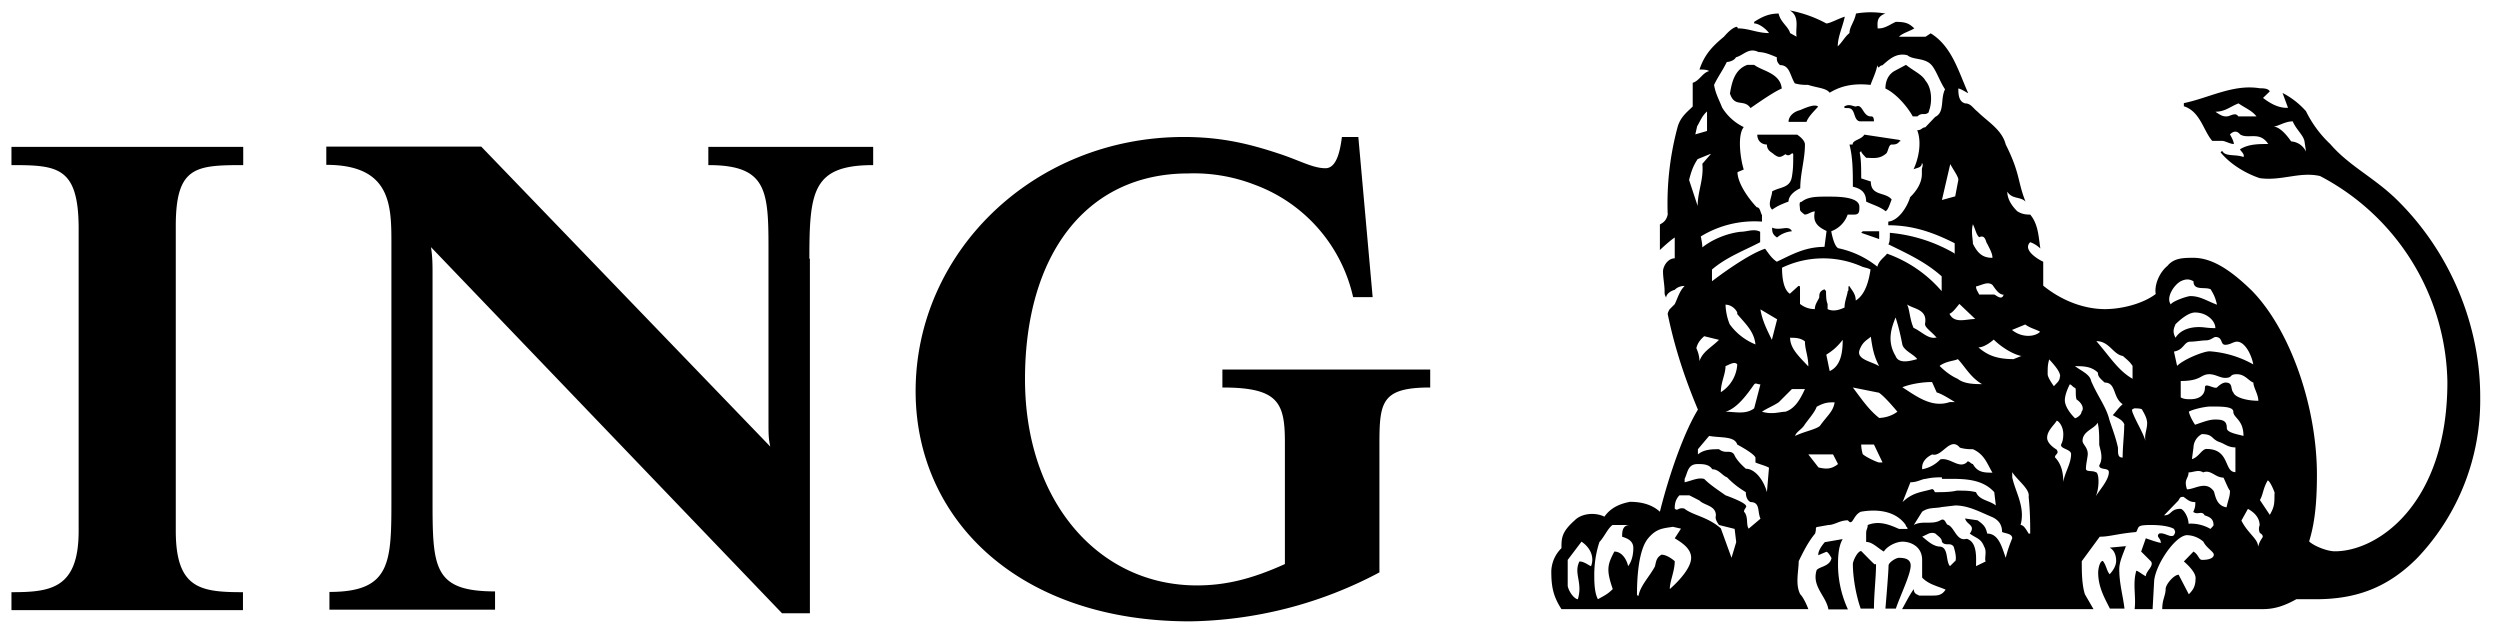 <svg xmlns="http://www.w3.org/2000/svg" width="96" height="24" fill="none"><g clip-path="url(#a)" fill-rule="evenodd" clip-rule="evenodd" fill="#000"><path d="M68.81 8.88c-.13-.26-.45 0-.76-.14 0 .14 0 .26.19.38.16-.14.36-.22.57-.24Zm.5-3.33c0-.12-.12-.26-.3-.38h-1.53c0 .26.19.38.37.38 0 .25.2.3.26.37.19.14.25.14.45 0 .18.14.25-.12.3 0 0 .38 0 .56-.05.86-.07.45-.45.39-.76.57 0 .2-.2.51 0 .7.19-.13.31-.19.63-.31 0-.2.19-.39.45-.51 0-.57.18-1.11.18-1.68Zm2.85 3.63v-.3h-.63l-.06.06.69.24ZM68.42 3.4c-.06-.6-.75-.67-1.06-.91h-.26c-.5.18-.6.69-.67 1.1.18.56.54.19.79.56.26-.18.9-.63 1.2-.75Zm1.4.7c-.12-.13-.51.05-.7.13-.25.06-.44.24-.44.45h.69c.07-.21.33-.45.45-.59Zm3.1 1.33s.14 0 0-.06l-1.33-.2c-.12.2-.45.2-.45.38h-.12c.13.51.13 1.05.13 1.62.26.06.51.18.51.57.24.12.5.18.75.37.1-.06.15-.25.23-.45-.24-.3-.8-.12-.8-.69l-.37-.12c0-.37 0-.75-.06-.99l.06-.06c0 .06.06.12.19.26.24 0 .5.06.75-.15.1-.05.1-.36.23-.36.1 0 .22 0 .3-.12h-.02Zm-.96-.75c0-.21-.06-.21-.12-.21-.31 0-.31-.5-.57-.38-.12 0-.25-.12-.45 0 0 .06 0 .06.14.06.31 0 .19.45.45.51h.55v.02Zm2.1-.39c.14-.32.14-.89-.12-1.19-.13-.24-.45-.37-.75-.61l-.45.24c-.22.13-.34.37-.34.67.4.18.85.7 1.05 1.07h.18c.18-.18.3 0 .45-.18h-.02ZM61.1 21.74c-.06 0-.25-.18-.45-.18-.18.37 0 .63 0 1.06 0 .2-.06.39-.06.39-.12 0-.34-.26-.39-.51v-1l.53-.7c.37.25.49.62.37.93Zm1.62-.7c0 .26-.06.52-.2.7-.05-.24-.23-.56-.53-.56-.26.5-.32.69-.06 1.44-.2.2-.32.25-.57.39-.14-.26-.14-.7-.14-.95 0-.45.08-.9.2-1.25.19-.2.31-.51.5-.65h.67c-.3 0-.3.27-.3.45.18.06.43.14.43.44Zm2.22.38c0 .51-.82 1.2-.82 1.2 0-.3.19-.69.19-1.07 0 0-.27-.25-.51-.25-.2.12-.2.25-.25.45-.2.38-.57.75-.63 1.13-.06 0-.06-.06-.06-.06 0-.64.06-1.71.43-2.15.32-.38.57-.38.95-.44l.31.07-.24.37c.24.15.63.38.63.75Zm1.73-.6-.18.6-.41-1.13c-.51-.45-1.08-.5-1.4-.76-.25-.06-.25.12-.37 0 0-.12 0-.32.18-.51h.38l.39.2c.18.19.63.19.63.57 0 .05-.06.12.12.37l.6.15.06.5v.01Zm.93-.9-.45.38c-.11-.14 0-.46-.18-.65 0-.12.13-.18.07-.24-.07-.14-.78-.39-.78-.39-.25-.18-.57-.38-.82-.63-.24-.06-.45.06-.75.13v-.13c.12-.25.12-.57.5-.57.19 0 .44 0 .56.2.26 0 .39.25.57.31.29.3.53.45.72.57 0 .18.06.32.18.38.38 0 .26.37.38.63v.01Zm.33-1.97-.08.95c-.12-.45-.45-.9-.81-.9-.2-.18-.37-.36-.45-.55-.15-.2-.33 0-.58-.2-.26 0-.57 0-.81.2v-.2l.43-.51c.45.08.98 0 1.08.33.33.18.65.38.7.5v.19c.13.06.38.12.52.2Zm-.33-3.19-.24.92c-.32.25-.75.13-1.1.13.45-.13.84-.68 1.1-1.05.06-.07.12 0 .24 0Zm-.89-.75a1.35 1.35 0 0 1-.63 1.05c0-.38.18-.69.18-1 .17-.07.35-.19.45-.07v.02Zm-.7-.96c-.3.3-.63.45-.75.82 0-.17-.05-.35-.12-.5.06-.26.24-.4.3-.46l.57.14Zm4.57 4.77c-.25.2-.45.2-.75.13l-.39-.5h.95l.19.37Zm-1.27-2.88c-.18.39-.38.75-.75.87-.2 0-.51.12-.9 0 .19-.13.39-.2.64-.36l.51-.51h.5Zm5.77 6.6-.2.2c-.17-.18-.05-.7-.37-.75-.31 0-.57-.3-.7-.38l.25-.12s.14-.06.26 0c.13.12.25.18.25.32.14.18.32 0 .45.18.06.19.12.45.06.57v-.02Zm-4.63-6.09c-.06.36-.26.48-.57.91-.18.14-.57.2-.95.38.06-.18.26-.24.38-.45.13-.18.39-.48.45-.67.31-.17.45-.17.69-.17Zm-3.03-2.22c-.4-.16-.75-.43-1-.78-.1-.24-.15-.5-.16-.75.23 0 .4.18.45.3v.06c.33.39.65.67.7 1.17Zm4.87 4.53h-.13c-.06 0-.5-.2-.63-.32-.06-.19-.06-.37-.06-.37h.49l.33.69Zm4.98 2.91c-.1.24-.19.5-.25.75-.14-.38-.26-.93-.71-.93-.06-.25-.12-.33-.37-.51l-.48-.07c.06.25.42.25.18.58.24.18.43.18.55.5.12.19 0 .45.06.57l-.37.18c0-.3.06-.93-.36-1.05-.38.11-.45-.4-.7-.53-.11 0-.11-.3-.31-.18-.31.18-.7 0-1.02.18l.32-.51c.25-.18.5-.12.76-.18l.51-.06c.5 0 .93.24 1.43.45.25.12.37.3.37.57.14.06.39.06.39.24Zm-9.03-8.4-.2.78c-.19-.39-.37-.74-.44-1.17l.64.38v.01Zm1.2 1.8c-.37-.39-.7-.7-.7-1.1.19 0 .39 0 .57.14 0 .32.13.57.13.95v.01Zm7.2 5.34c-.25-.2-.64-.2-.76-.51-.24-.06-.42-.06-.74-.06-.25.06-.57.06-.82.06-.06 0 0-.06-.12-.12-.4.12-.75.12-1.14.5l.3-.76c.27 0 .45-.13.58-.13.26-.06.45-.06.63-.06v.06c.69 0 1.5-.06 2.01.51l.06.51Zm-3.78-3.6c-.2.15-.45.23-.7.24-.38-.3-.63-.66-1.01-1.17l1 .2c.19.12.55.54.71.73Zm-2.1-2.76c0 .45-.06 1-.5 1.2l-.13-.63c.2-.13.38-.25.63-.57Zm5.75 5.1c-.3 0-.57 0-.75-.33-.08 0-.18-.18-.24-.06-.3.25-.63-.2-1.01-.12-.19.2-.43.33-.7.38v-.07c0-.19.13-.38.39-.5.37.12.69-.71 1.06-.26.2.06.38.06.5.06.45.2.55.57.75.9Zm1.45 2.34h-.06c-.12-.2-.2-.33-.31-.33.19-.69-.2-1.26-.32-1.83v-.2c.2.32.69.65.63.95.06.57.06 1.08.06 1.41Zm-5.8-6.43c-.32-.19-.89-.26-.75-.63.12-.32.3-.38.43-.5.06.44.12.75.32 1.13ZM65.7 5.91l-.33.38c.06.6-.18 1.05-.18 1.62l-.33-1c.07-.26.13-.5.33-.8l.49-.2h.02Zm9.37 9.53h-.2c-.68.23-1.25-.2-1.82-.57.3-.12.75-.2 1.14-.2l.18.4c.19.05.5.25.7.37Zm-3.24-5.1c-.06.39-.18.96-.57 1.2 0-.24-.12-.36-.25-.56-.06 0 0 .2-.06.2 0 .12-.12.38-.12.63-.14.06-.4.18-.65.06v-.2c-.06-.12-.06-.37-.06-.49l-.06-.07c-.2.07-.2.19-.2.31-.05.13-.17.26-.17.45-.21 0-.41-.07-.57-.2v-.56c0-.13 0-.13-.06-.13l-.33.3c-.26-.17-.3-.68-.3-1a3.66 3.66 0 0 1 3.03-.06c.12.06.25.06.37.13v-.01Zm1.79 3.45c-.26.07-.71.2-.83-.12-.34-.57-.16-1.08 0-1.48.12.36.2.73.26 1.04.06.24.45.38.57.56Zm-8.07-8.76-.45.13.07-.31c.12-.2.18-.39.38-.57v.75Zm10.56 9.72c-.26 0-.68 0-.93-.2-.27-.12-.5-.3-.7-.5.26-.19.58-.19.7-.26.25.25.48.7.93.96Zm-1.76-1.79c-.3.08-.57-.24-.87-.37-.15-.34-.15-.72-.25-.9.25.18.8.18.69.75 0 .15.25.29.45.53h-.02Zm5.18 4.47c0 .38-.24.7-.3 1.08 0-.38-.08-.7-.32-.95 0-.13.18-.13.06-.3 0 0-.36-.2-.36-.45 0-.26.24-.46.36-.64 0-.07.26.13.26.5 0 .06 0 .25-.08.39-.06.18.38.18.38.38Zm1.45.7c0 .31-.37.7-.51.94.15-.3.15-.94 0-.94-.12-.07-.37 0-.37-.13 0-.19.07-.45.07-.57 0-.25-.2-.37-.2-.5 0-.38.46-.46.58-.7.06.26.06.5.06.83 0 .12.19.5 0 .81 0 .2.37.07.37.26Zm-5.13-5.88c-.36 0-.8.19-.99-.2.14-.06.26-.24.38-.38l.61.58Zm1.77 1.42-.3.12c-.7 0-1.03-.18-1.35-.45.26 0 .59-.3.59-.3.3.3.75.57 1.06.63Zm-2.55-3.93a5.99 5.99 0 0 0-2.5-.8c0 .18 0 .38-.06.44.73.36 1.42.67 2.05 1.23v.57a4.95 4.95 0 0 0-2.1-1.44c-.07.12-.3.24-.37.5a3.6 3.6 0 0 0-1.46-.7c-.2 0-.31-.66-.31-.66a1.05 1.05 0 0 0 .63-.64h.25c.2 0 .2-.12.2-.3 0-.39-.83-.39-1.2-.39-.45 0-.77 0-1.02.2-.12 0-.06.17-.06.3 0 .07.18.19.18.19.13 0 .25-.12.39-.12-.08.37.06.57.45.75l-.08.61c-.75 0-1.26.3-1.83.57-.2-.13-.31-.31-.45-.5-.75.25-2.04 1.25-2.04 1.25v-.45c.57-.49 1.29-.75 1.85-1.05V8.9c-.24-.13-.5 0-.75 0-.53.06-1.1.3-1.47.6 0-.16-.06-.42-.06-.42.7-.43 1.52-.63 2.35-.57v-.25c-.07-.12-.07-.3-.2-.3-.37-.39-.74-.96-.74-1.35l.24-.1c-.12-.37-.26-1.31 0-1.63a1.98 1.98 0 0 1-.83-.75c-.13-.33-.25-.52-.31-.87.18-.37.3-.5.49-.88.1 0 .29-.06.35-.18.3-.08.49-.39.87-.2.25 0 .5.12.7.2 0 .12 0 .18.12.3.38 0 .38.39.57.7.2.06.38.06.51.06.38.12.69.12.83.3.49-.3 1-.36 1.57-.3.06-.19.2-.45.26-.75.06.18.06 0 .19 0 .23-.19.51-.5.96-.39.24.2.69.08.95.4.18.23.3.61.5.91-.19.37 0 .88-.38 1.06l-.38.4c-.13 0-.13.11-.31.11.18.45.06 1.08-.14 1.5.14-.06.32-.06.32-.24.07.06 0 .18 0 .24v.18c0 .32-.18.63-.45.89-.11.37-.44.9-.84.94v.14c.91 0 1.68.25 2.55.69v.42h.01Zm4.86 6.07c0 .13-.2.25-.25.25 0 0-.32-.3-.38-.6-.06-.26.18-.7.18-.7.06 0 .14.13.2.13.06.05 0 .25.06.45.19.12.31.34.19.47Zm5.07 4.36c0 .02-.12.14-.12.14a1.49 1.49 0 0 0-.84-.2c0-.26-.2-.57-.31-.57-.4 0-.33.25-.63.25l.55-.57c.08-.14.08-.14.2-.14.19.14.25.2.45.2 0 .14 0 .2-.08.38.2.13.32-.07.44.13.18.06.34.12.34.38Zm-5.9-5.72c0 .18-.11.24-.23.38 0 0-.24-.32-.24-.46 0-.25 0-.37.06-.57.18.2.42.46.42.65Zm2.47 1.86c0 .38-.06.82-.06 1.26-.18 0-.18-.12-.18-.38-.08-.37-.2-.68-.33-1.07-.12-.5-.45-.9-.7-1.49-.05-.26-.37-.38-.62-.57.3 0 .63 0 .88.25 0 .14.06.2.26.38.45 0 .3.57.69.83-.18.16-.26.3-.38.42.2.12.38.18.45.37h-.01Zm-3.23-3.57c-.2.2-.7.24-1.08-.07l.51-.21c.18.14.45.2.57.28Zm-1.4-1.43c-.07.26-.31 0-.37 0H76c-.06-.13-.12-.19-.12-.31.25-.06.45-.2.63-.06.13.18.25.38.45.38Zm5.51 4.94c0 .25-.12.45-.06.69-.12-.38-.37-.75-.51-1.13 0-.07-.06-.07.08-.13.06 0 .3 0 .3.06.07.12.19.32.19.51Zm3.18 2.6c0 .23-.06.3-.13.63-.44-.06-.44-.57-.5-.63-.3-.4-.72-.06-1.02-.06-.13-.4.06-.4.06-.65.18 0 .38-.12.56 0 .3-.12.46.2.78.2.06.11.19.45.25.5Zm1.26 1.77c-.12.19-.12.19-.18.37 0-.3-.39-.5-.64-1l.25-.45c.2.11.45.31.45.63 0 0-.06.14 0 .27 0 .05.12.05.12.18ZM76.5 9.9c-.37 0-.56-.18-.74-.54 0-.19-.08-.45 0-.75.12.26.12.38.24.5.25-.12.25.2.31.25.08.17.2.36.2.54Zm5.4 4.65c-.56-.31-.9-.88-1.4-1.45.5 0 .64.51 1.02.57.13.12.25.2.37.38v.5h.02Zm3.94 3.58c-.45 0-.2-.89-1.11-.89-.18 0-.3.32-.56.39l.06-.45a.6.6 0 0 1 .32-.51c.46 0 .34.2.72.32.18.07.3.19.57.19v.95Zm1.5.82c0 .38 0 .51-.18.82l-.38-.57c.12-.19.12-.45.3-.75.08 0 .27.44.27.5h-.01ZM75.2 6.91l-.12.63-.51.14.32-1.38c.13.24.31.48.31.6v.01Zm10.95 9.83c-.2-.06-.64-.12-.64-.3 0-.26-.12-.33-.44-.33-.22 0-.4.07-.78.2 0 0-.18-.26-.24-.5.12-.08.6-.2.84-.2.44 0 .87 0 .87.2 0 .24.39.3.39.93Zm.57-1.35c-.45 0-.9-.13-.96-.32-.12-.13 0-.38-.3-.38-.15 0-.33.19-.33.19-.12.06-.46-.2-.46 0 0 .31-.24.45-.56.45-.12 0-.25 0-.37-.07v-.63c.8 0 .75-.26 1.1-.26.23 0 .41.14.6.14.32 0 .14-.14.46-.14.31 0 .45.26.63.32 0 .19.19.45.19.7Zm-.2-1.4a3.97 3.97 0 0 0-1.67-.5c-.24 0-1 .31-1.25.56l-.12-.55c.38-.06.38-.38.63-.38.18 0 .45-.05.6-.05.18 0 .3-.13.36-.13.3 0 .18.3.38.3.19 0 .31-.12.45-.12.31 0 .57.52.63.9V14Zm-1.45-1.39c-.34 0-.4-.04-.64-.04-.32 0-.7.1-.89.41-.13-.24-.06-.37 0-.52.2-.2.51-.45.75-.45.44 0 .78.31.78.6Zm.06-.9c-.4-.15-.64-.33-1.02-.33-.12 0-.7.2-.75.32-.2-.26.12-.75.38-.89.25-.12.37-.06.49 0 0 .38.44.2.66.31.12.2.18.32.24.58v.01Zm1.52-7.23h-.7c-.11-.18-.31 0-.44 0-.12 0-.18 0-.44-.18.38 0 .57-.2.89-.32.25.18.5.26.69.5Zm1.9 1.35a.68.68 0 0 0-.57-.39c-.18-.26-.45-.57-.69-.57.18 0 .45-.2.75-.2.14.32.39.51.45.75l.06.4v.01ZM72.04 21.66c-.08 0 .06.14-.57-.5-.14 0-.32.38-.32.5 0 .51.12 1.2.3 1.71h.51c0-.57.08-1.2.08-1.71Zm1.33.06c0-.24-.2-.3-.45-.3-.12 0-.4.18-.4.3 0 .26-.12 1.65-.12 1.65h.4c.2-.57.57-1.32.57-1.65Zm8.28-.75-.64.06c.25.13.25.45.25.51 0 .18-.12.38-.25.51-.12-.14-.12-.33-.26-.51-.12 0-.18.3-.18.45 0 .56.26 1 .45 1.38h.56c-.06-.51-.2-.95-.2-1.52 0-.31.2-.69.26-.9l.01.02Zm13.59-5.73c0-2.75-1.14-5.52-3.15-7.52-.9-.9-1.86-1.32-2.61-2.19a4.36 4.36 0 0 1-.93-1.26 3.1 3.1 0 0 0-.9-.7l.21.57h-.06c-.33 0-.64-.18-.9-.38l.26-.25c-.06-.12-.26-.12-.38-.12-1.02-.17-1.95.37-2.92.57v.12c.63.2.75.94 1.09 1.33h.38c.12 0 .3.12.45.12 0-.12-.15-.37-.15-.37.15-.14.27-.14.39 0 .31.2.75-.14 1.08.37-.38 0-.75 0-1.08.2 0 .06.19.18.13.3-.31-.12-.7 0-.82-.24l-.06.06c.37.45.94.8 1.5.99.84.12 1.53-.26 2.32-.08a9.1 9.1 0 0 1 4.89 7.91c0 4.65-2.65 6.5-4.32 6.5-.3 0-.8-.2-.99-.38.2-.64.3-1.4.3-2.55 0-2.68-1.05-5.6-2.5-7.08-.71-.69-1.46-1.26-2.24-1.26-.37 0-.75 0-1 .31-.32.26-.51.75-.45 1.08-.5.38-1.32.58-1.95.58-.71 0-1.58-.26-2.37-.9v-.92c-.18-.08-.81-.45-.5-.75.2.07.32.18.39.24-.07-.42-.07-.92-.39-1.3-.12 0-.3 0-.5-.13-.19-.19-.38-.45-.38-.75.19.3.5.18.7.38-.31-.77-.2-1.08-.76-2.19-.14-.57-.71-.89-1.08-1.26-.18-.14-.26-.32-.48-.32-.26-.07-.26-.39-.26-.57.08 0 .26.12.38.18-.38-.85-.63-1.8-1.44-2.3l-.2.13h-1.02c.14-.14.39-.2.59-.32-.2-.19-.33-.25-.71-.25-.16.06-.4.25-.64.25h-.06c0-.19-.06-.45.3-.57a3.33 3.33 0 0 0-1.13 0c-.06.32-.25.51-.25.75-.18.14-.26.33-.45.51 0-.37.19-.75.27-1.14-.26.08-.57.26-.71.26-.44-.24-.9-.4-1.4-.5.4.24.2.7.26 1.01l-.25-.14c-.06-.24-.38-.43-.44-.75-.37 0-.63.12-.94.32V.9c.18 0 .45.2.57.37-.45 0-.77-.18-1.2-.18 0 0 0-.06-.06-.06-.18.06-.35.24-.47.38-.45.37-.75.69-.94 1.26.12 0 .3 0 .37.06-.25.06-.37.37-.63.45v.91c-.2.2-.45.38-.57.75a11.3 11.3 0 0 0-.39 3.4c-.06.25-.18.31-.3.38v.98s.38-.36.57-.48v.8c-.27 0-.45.31-.45.5 0 .26.06.52.06.76 0 .13 0 .13.06.25 0-.12.14-.25.33-.3 0 0 .12-.15.38-.15-.2.2-.26.45-.38.7l-.2.2s-.07.12-.07.18c.27 1.3.65 2.45 1.16 3.67-.51.83-1.08 2.4-1.46 3.92-.33-.3-.76-.38-1.15-.38-.35.07-.72.2-.98.57-.39-.19-.9-.11-1.14.14-.51.45-.51.69-.51 1.07a1.3 1.3 0 0 0-.39.88c0 .57.06.95.39 1.46h9.48c-.07-.19-.2-.46-.31-.57-.2-.38-.06-.89-.06-1.27.18-.37.37-.75.63-1.06.06-.2 0-.2.06-.25l.45-.08c.24 0 .43-.18.75-.18.19.25.19-.2.5-.33.7-.12 1.36 0 1.72.51 0 .07.07.07.07.15h-.33c-.34-.15-.75-.33-1.2-.15 0 .15-.06.15-.06.33v.32c.24 0 .45.24.68.37.12-.2.46-.38.72-.38.3 0 .75.18.75.7v.68c.25.26.57.32.9.46-.14.23-.33.23-.51.23h-.51c-.06-.05-.2-.05-.2-.25-.18.25-.3.51-.45.77h7.35l-.33-.57c-.12-.38-.12-.89-.12-1.27l.69-.94c.38 0 .7-.12 1.4-.18.12-.2 0-.27.57-.27.45 0 .75.07.88.15.06.12.06.12 0 .24-.13.12-.37-.12-.57-.06-.13.12.06.18.06.32.14.12-.57-.14-.57-.14l-.18.51.38.38c.12.18-.2.37-.2.57-.12-.06-.37-.26-.37-.2-.14.51 0 .95-.06 1.46h.69l.06-1.09c.06-.63.82-1.75 1.27-1.75a1 1 0 0 1 .62.25c.12.25.4.38.4.5s-.16.2-.45.2c-.13 0-.13-.2-.33-.32l-.37.38s.45.37.45.63c0 .31-.08.45-.26.63l-.39-.75c-.18 0-.5.37-.5.55 0 .25-.13.39-.13.77h3.87c.45 0 .83-.13 1.28-.38h.75c1.56 0 2.77-.45 3.9-1.59a8.78 8.78 0 0 0 2.41-6.15v-.03ZM70.96 23.4a4.14 4.14 0 0 1-.38-1.65c0-.3 0-.75.18-1.05l-.69.12c-.2.24-.25.38-.25.5l.31-.13c.06 0 .14.13.2.24-.06.32-.45.32-.57.46-.2.63.37 1 .45 1.51h.75ZM52.97 17.41v4.57a15.95 15.95 0 0 1-7.28 1.88c-6.57 0-10.53-3.91-10.53-8.84 0-5.33 4.52-9.76 10.3-9.76 1.43 0 2.5.26 3.62.63.81.26 1.32.57 1.82.57.45 0 .57-.75.63-1.2h.63l.55 6.15h-.75a6 6 0 0 0-3.79-4.32 6.45 6.45 0 0 0-2.54-.43c-3.94 0-6.27 3.15-6.27 7.9 0 4.69 2.82 7.92 6.6 7.92 1.11 0 2.12-.25 3.38-.82v-4.68c0-1.53-.26-2.1-2.4-2.1v-.69h7.98v.69c-2.01 0-1.95.64-1.95 2.55M31.1 9.93v13.62h-1.07L16.55 9.49c.06.38.06.7.06 1.07v8.55c0 2.66 0 3.6 2.4 3.6v.7h-6.36v-.68c2.38 0 2.38-1.14 2.38-3.6V9.37c0-1.47 0-3.04-2.5-3.04v-.7h5.95l11.1 11.52c-.07-.3-.07-.5-.07-.95V9.94c0-2.53.06-3.6-2.31-3.6v-.7h6.33v.7c-2.33 0-2.45 1.01-2.45 3.6M.44 23.43v-.69c1.5 0 2.58-.13 2.58-2.35V8.7C3 6.4 2.19 6.34.44 6.34v-.7h8.9v.7c-1.84 0-2.59.06-2.59 2.34v11.7c0 2.23.95 2.36 2.58 2.36v.69H.43Z"></path></g><defs><clipPath id="a"><path fill="#fff" d="M0 0h96v24H0z"></path></clipPath></defs></svg>